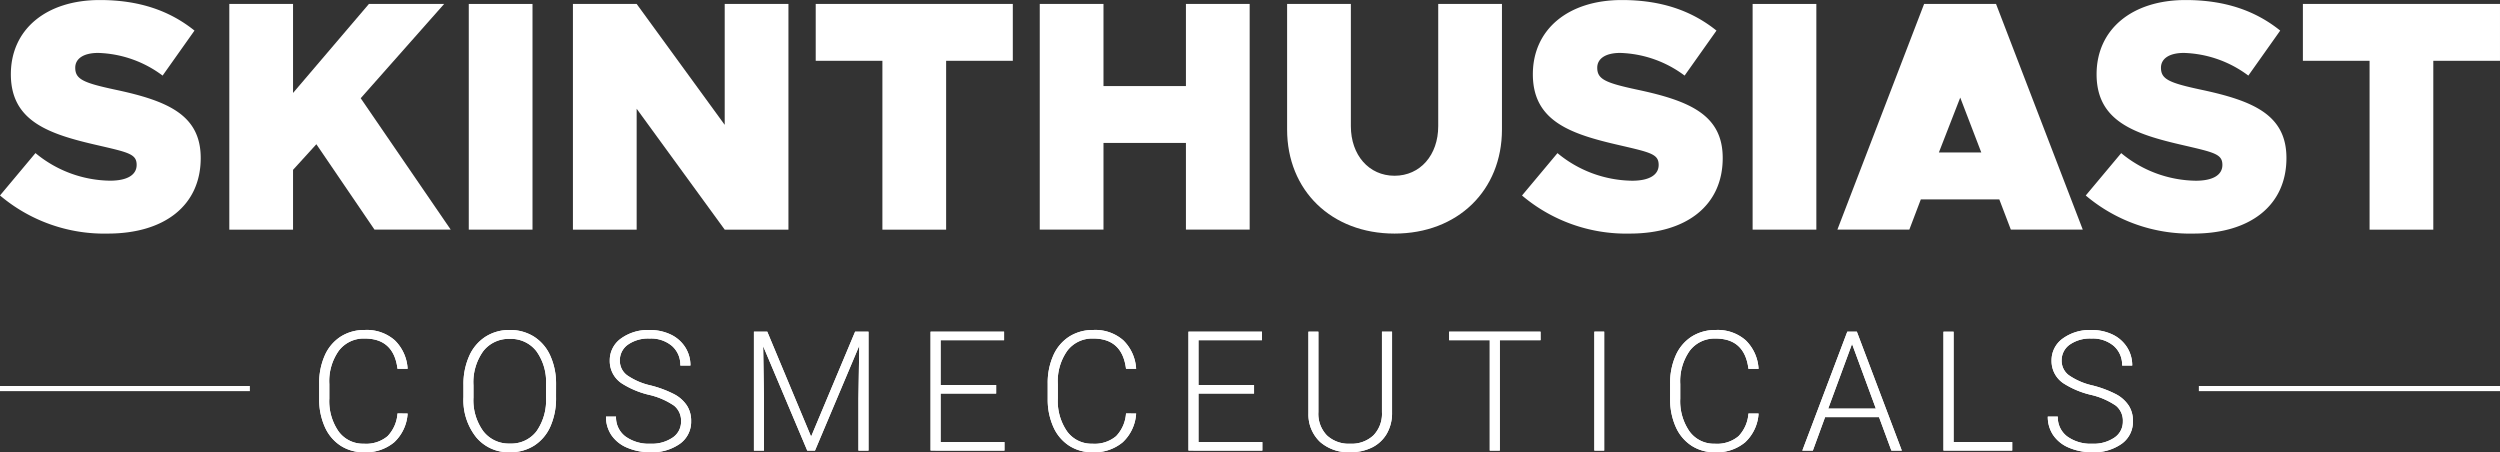 <svg xmlns="http://www.w3.org/2000/svg" width="457.363" height="82.741" viewBox="0 0 457.363 82.741"><rect x="0" y="0" width="457.363" height="82.741" fill="#333333" stroke="none"/><g id="Skinthusiast-cosmeceuticals-logo" style="isolation: isolate"><path id="Pfad_305" data-name="Pfad 305" d="M19.714-132.627c10.337,0,17.007-5.11,17.007-13.823,0-7.875-6.009-10.458-15.624-12.5-5.888-1.261-7.331-1.922-7.331-4.026,0-1.564,1.382-2.7,4.207-2.7a20.642,20.642,0,0,1,11.776,4.147l5.832-8.234c-4.566-3.668-10.156-5.59-17.309-5.59-9.8,0-16.285,5.348-16.285,13.582,0,8.6,6.912,10.937,15.866,12.981C23.558-147.47,25-147.172,25-145.19c0,1.806-1.68,2.886-4.868,2.886a21.773,21.773,0,0,1-13.642-5.05L0-139.6A29.5,29.5,0,0,0,19.714-132.627Z" transform="translate(-0.001 175.359)" fill="#fff"></path><path id="Pfad_306" data-name="Pfad 306" d="M88.778-132.542h11.659V-143.48l4.268-4.687,10.635,15.624h13.944l-16.467-24.04,15.266-17.249H114.321l-13.884,16.285v-16.285H88.778Z" transform="translate(-46.827 174.553)" fill="#fff"></path><path id="Pfad_307" data-name="Pfad 307" d="M181.5-132.542h11.659V-173.83H181.5Z" transform="translate(-95.74 174.553)" fill="#fff"></path><path id="Pfad_308" data-name="Pfad 308" d="M221.819-132.542h11.66v-22.117l16.108,22.117h11.659v-41.289H249.587v22.117l-16.108-22.117h-11.66Z" transform="translate(-117.005 174.553)" fill="#fff"></path><path id="Pfad_309" data-name="Pfad 309" d="M328.015-132.542h11.66v-30.89h12.2v-10.4H315.816v10.4h12.2Z" transform="translate(-166.585 174.553)" fill="#fff"></path><path id="Pfad_310" data-name="Pfad 310" d="M429.3-173.831v15.024H414.217v-15.024H402.558v41.288h11.659v-15.866H429.3v15.866H440.96v-41.288Z" transform="translate(-212.339 174.553)" fill="#fff"></path><path id="Pfad_311" data-name="Pfad 311" d="M517.982-131.821c11.538,0,19.651-7.875,19.651-19.05v-22.96h-11.66v22.359c0,5.288-3.3,9.071-7.991,9.071s-7.991-3.783-7.991-9.071v-22.359H498.327v22.96C498.327-139.7,506.444-131.821,517.982-131.821Z" transform="translate(-262.857 174.553)" fill="#fff"></path><path id="Pfad_312" data-name="Pfad 312" d="M608.987-132.627c10.337,0,17.007-5.11,17.007-13.823,0-7.875-6.009-10.458-15.625-12.5-5.888-1.261-7.33-1.922-7.33-4.026,0-1.564,1.382-2.7,4.207-2.7a20.64,20.64,0,0,1,11.775,4.147l5.832-8.234c-4.566-3.668-10.156-5.59-17.309-5.59-9.8,0-16.285,5.348-16.285,13.582,0,8.6,6.912,10.937,15.867,12.981,5.706,1.326,7.149,1.624,7.149,3.607,0,1.806-1.68,2.886-4.869,2.886a21.773,21.773,0,0,1-13.642-5.05l-6.488,7.754A29.5,29.5,0,0,0,608.987-132.627Z" transform="translate(-310.831 175.359)" fill="#fff"></path><path id="Pfad_313" data-name="Pfad 313" d="M678.563-132.542h11.659V-173.83H678.563Z" transform="translate(-357.93 174.553)" fill="#fff"></path><path id="Pfad_314" data-name="Pfad 314" d="M729.946-146.668l3.905-10.035,3.849,10.035Zm13.163,14.121H756.27L740.4-173.836H727.242l-15.867,41.289h13.162l2.1-5.525H741Z" transform="translate(-375.235 174.556)" fill="#fff"></path><path id="Pfad_315" data-name="Pfad 315" d="M827.246-132.627c10.337,0,17.007-5.11,17.007-13.823,0-7.875-6.009-10.458-15.624-12.5-5.888-1.261-7.331-1.922-7.331-4.026,0-1.564,1.383-2.7,4.207-2.7a20.641,20.641,0,0,1,11.776,4.147l5.832-8.234c-4.566-3.668-10.156-5.59-17.309-5.59-9.8,0-16.285,5.348-16.285,13.582,0,8.6,6.911,10.937,15.866,12.981,5.706,1.326,7.149,1.624,7.149,3.607,0,1.806-1.68,2.886-4.868,2.886a21.773,21.773,0,0,1-13.642-5.05l-6.488,7.754A29.5,29.5,0,0,0,827.246-132.627Z" transform="translate(-425.959 175.359)" fill="#fff"></path><path id="Pfad_316" data-name="Pfad 316" d="M903.806-132.542h11.659v-30.89h12.2v-10.4H891.607v10.4h12.2Z" transform="translate(-470.304 174.553)" fill="#fff"></path><g id="Gruppe_227" data-name="Gruppe 227" transform="translate(58.393 60.372)"><path id="Pfad_317" data-name="Pfad 317" d="M228.307-32.161A7.818,7.818,0,0,1,225.85-26.9a8.083,8.083,0,0,1-5.544,1.825,7.662,7.662,0,0,1-4.272-1.21,7.874,7.874,0,0,1-2.876-3.43,12.214,12.214,0,0,1-1.029-5.078v-2.825a12.3,12.3,0,0,1,1.015-5.143,7.84,7.84,0,0,1,2.914-3.463,8,8,0,0,1,4.384-1.215,7.754,7.754,0,0,1,5.515,1.885,7.893,7.893,0,0,1,2.35,5.218H226.46q-.691-5.55-6.018-5.544a5.716,5.716,0,0,0-4.71,2.211,9.636,9.636,0,0,0-1.75,6.116v2.662a9.7,9.7,0,0,0,1.7,6.013,5.518,5.518,0,0,0,4.622,2.243,6.1,6.1,0,0,0,4.342-1.383,6.648,6.648,0,0,0,1.811-4.147Z" transform="translate(-212.129 47.439)" fill="#fff"></path><path id="Pfad_318" data-name="Pfad 318" d="M228.307-32.161A7.818,7.818,0,0,1,225.85-26.9a8.083,8.083,0,0,1-5.544,1.825,7.662,7.662,0,0,1-4.272-1.21,7.874,7.874,0,0,1-2.876-3.43,12.214,12.214,0,0,1-1.029-5.078v-2.825a12.3,12.3,0,0,1,1.015-5.143,7.84,7.84,0,0,1,2.914-3.463,8,8,0,0,1,4.384-1.215,7.754,7.754,0,0,1,5.515,1.885,7.893,7.893,0,0,1,2.35,5.218H226.46q-.691-5.55-6.018-5.544a5.716,5.716,0,0,0-4.71,2.211,9.636,9.636,0,0,0-1.75,6.116v2.662a9.7,9.7,0,0,0,1.7,6.013,5.518,5.518,0,0,0,4.622,2.243,6.1,6.1,0,0,0,4.342-1.383,6.648,6.648,0,0,0,1.811-4.147Z" transform="translate(-212.129 47.439)" fill="#fff"></path><path id="Pfad_319" data-name="Pfad 319" d="M269.2-37.431a9.6,9.6,0,0,0-1.778-6.158,5.887,5.887,0,0,0-4.868-2.229,5.9,5.9,0,0,0-4.831,2.234,9.739,9.739,0,0,0-1.8,6.241v2.271a9.644,9.644,0,0,0,1.792,6.139,5.871,5.871,0,0,0,4.868,2.267A5.815,5.815,0,0,0,267.45-28.9a9.883,9.883,0,0,0,1.75-6.232Zm1.834,2.355A12.579,12.579,0,0,1,270-29.8a7.951,7.951,0,0,1-2.96,3.5,8.136,8.136,0,0,1-4.45,1.224,7.707,7.707,0,0,1-6.154-2.732,10.916,10.916,0,0,1-2.34-7.363v-2.243a12.535,12.535,0,0,1,1.047-5.264,8.069,8.069,0,0,1,2.983-3.533,8.064,8.064,0,0,1,4.431-1.233,8.149,8.149,0,0,1,4.431,1.211,7.988,7.988,0,0,1,2.96,3.425,12.28,12.28,0,0,1,1.089,5.124Z" transform="translate(-227.701 47.442)" fill="#fff"></path><path id="Pfad_320" data-name="Pfad 320" d="M269.2-37.431a9.6,9.6,0,0,0-1.778-6.158,5.887,5.887,0,0,0-4.868-2.229,5.9,5.9,0,0,0-4.831,2.234,9.739,9.739,0,0,0-1.8,6.241v2.271a9.644,9.644,0,0,0,1.792,6.139,5.871,5.871,0,0,0,4.868,2.267A5.815,5.815,0,0,0,267.45-28.9a9.883,9.883,0,0,0,1.75-6.232Zm1.834,2.355A12.579,12.579,0,0,1,270-29.8a7.951,7.951,0,0,1-2.96,3.5,8.136,8.136,0,0,1-4.45,1.224,7.707,7.707,0,0,1-6.154-2.732,10.916,10.916,0,0,1-2.34-7.363v-2.243a12.535,12.535,0,0,1,1.047-5.264,8.069,8.069,0,0,1,2.983-3.533,8.064,8.064,0,0,1,4.431-1.233,8.149,8.149,0,0,1,4.431,1.211,7.988,7.988,0,0,1,2.96,3.425,12.28,12.28,0,0,1,1.089,5.124Z" transform="translate(-227.701 47.442)" fill="#fff"></path><path id="Pfad_321" data-name="Pfad 321" d="M310.545-30.728a3.529,3.529,0,0,0-1.271-2.863,13.438,13.438,0,0,0-4.64-2,16.24,16.24,0,0,1-4.924-2.072A4.882,4.882,0,0,1,297.5-41.82a4.877,4.877,0,0,1,2.048-4.058,8.414,8.414,0,0,1,5.245-1.559,8.762,8.762,0,0,1,3.877.834,6.387,6.387,0,0,1,2.648,2.336,6.119,6.119,0,0,1,.94,3.333h-1.848a4.579,4.579,0,0,0-1.527-3.588,5.928,5.928,0,0,0-4.091-1.355,6.436,6.436,0,0,0-3.965,1.112,3.475,3.475,0,0,0-1.48,2.9,3.286,3.286,0,0,0,1.331,2.708,12.333,12.333,0,0,0,4.254,1.848,20.027,20.027,0,0,1,4.431,1.657,6.321,6.321,0,0,1,2.267,2.057,5.115,5.115,0,0,1,.759,2.83,4.934,4.934,0,0,1-2.048,4.133,8.757,8.757,0,0,1-5.408,1.555,10.675,10.675,0,0,1-4.221-.819,6.5,6.5,0,0,1-2.909-2.309,5.926,5.926,0,0,1-.991-3.388h1.834a4.353,4.353,0,0,0,1.718,3.626,7.288,7.288,0,0,0,4.57,1.331A6.729,6.729,0,0,0,309-27.754,3.487,3.487,0,0,0,310.545-30.728Z" transform="translate(-244.34 47.44)" fill="#fff"></path><path id="Pfad_322" data-name="Pfad 322" d="M310.545-30.728a3.529,3.529,0,0,0-1.271-2.863,13.438,13.438,0,0,0-4.64-2,16.24,16.24,0,0,1-4.924-2.072A4.882,4.882,0,0,1,297.5-41.82a4.877,4.877,0,0,1,2.048-4.058,8.414,8.414,0,0,1,5.245-1.559,8.762,8.762,0,0,1,3.877.834,6.387,6.387,0,0,1,2.648,2.336,6.119,6.119,0,0,1,.94,3.333h-1.848a4.579,4.579,0,0,0-1.527-3.588,5.928,5.928,0,0,0-4.091-1.355,6.436,6.436,0,0,0-3.965,1.112,3.475,3.475,0,0,0-1.48,2.9,3.286,3.286,0,0,0,1.331,2.708,12.333,12.333,0,0,0,4.254,1.848,20.027,20.027,0,0,1,4.431,1.657,6.321,6.321,0,0,1,2.267,2.057,5.115,5.115,0,0,1,.759,2.83,4.934,4.934,0,0,1-2.048,4.133,8.757,8.757,0,0,1-5.408,1.555,10.675,10.675,0,0,1-4.221-.819,6.5,6.5,0,0,1-2.909-2.309,5.926,5.926,0,0,1-.991-3.388h1.834a4.353,4.353,0,0,0,1.718,3.626,7.288,7.288,0,0,0,4.57,1.331A6.729,6.729,0,0,0,309-27.754,3.487,3.487,0,0,0,310.545-30.728Z" transform="translate(-244.34 47.44)" fill="#fff"></path><path id="Pfad_323" data-name="Pfad 323" d="M340.732-46.79l8.019,19.2,8.052-19.2h2.448v21.754h-1.839v-9.476l.149-9.709-8.1,19.185h-1.415l-8.066-19.106.149,9.574v9.532h-1.839V-46.79Z" transform="translate(-258.757 47.098)" fill="#fff"></path><path id="Pfad_324" data-name="Pfad 324" d="M340.732-46.79l8.019,19.2,8.052-19.2h2.448v21.754h-1.839v-9.476l.149-9.709-8.1,19.185h-1.415l-8.066-19.106.149,9.574v9.532h-1.839V-46.79Z" transform="translate(-258.757 47.098)" fill="#fff"></path><path id="Pfad_325" data-name="Pfad 325" d="M406.427-35.47H396.262V-26.6h11.683v1.559H394.428V-46.789h13.447v1.559H396.262v8.2h10.165Z" transform="translate(-282.577 47.098)" fill="#fff"></path><path id="Pfad_326" data-name="Pfad 326" d="M406.427-35.47H396.262V-26.6h11.683v1.559H394.428V-46.789h13.447v1.559H396.262v8.2h10.165Z" transform="translate(-282.577 47.098)" fill="#fff"></path><path id="Pfad_327" data-name="Pfad 327" d="M445.828-32.161A7.818,7.818,0,0,1,443.37-26.9a8.08,8.08,0,0,1-5.543,1.825,7.662,7.662,0,0,1-4.272-1.21,7.874,7.874,0,0,1-2.876-3.43,12.205,12.205,0,0,1-1.029-5.078v-2.825a12.293,12.293,0,0,1,1.015-5.143,7.839,7.839,0,0,1,2.913-3.463,8,8,0,0,1,4.385-1.215,7.755,7.755,0,0,1,5.515,1.885,7.9,7.9,0,0,1,2.35,5.218H443.98q-.691-5.55-6.018-5.544a5.716,5.716,0,0,0-4.71,2.211,9.607,9.607,0,0,0-1.75,6.116v2.662a9.7,9.7,0,0,0,1.7,6.013,5.518,5.518,0,0,0,4.622,2.243,6.1,6.1,0,0,0,4.343-1.383,6.651,6.651,0,0,0,1.811-4.147Z" transform="translate(-296.371 47.439)" fill="#fff"></path><path id="Pfad_328" data-name="Pfad 328" d="M445.828-32.161A7.818,7.818,0,0,1,443.37-26.9a8.08,8.08,0,0,1-5.543,1.825,7.662,7.662,0,0,1-4.272-1.21,7.874,7.874,0,0,1-2.876-3.43,12.205,12.205,0,0,1-1.029-5.078v-2.825a12.293,12.293,0,0,1,1.015-5.143,7.839,7.839,0,0,1,2.913-3.463,8,8,0,0,1,4.385-1.215,7.755,7.755,0,0,1,5.515,1.885,7.9,7.9,0,0,1,2.35,5.218H443.98q-.691-5.55-6.018-5.544a5.716,5.716,0,0,0-4.71,2.211,9.607,9.607,0,0,0-1.75,6.116v2.662a9.7,9.7,0,0,0,1.7,6.013,5.518,5.518,0,0,0,4.622,2.243,6.1,6.1,0,0,0,4.343-1.383,6.651,6.651,0,0,0,1.811-4.147Z" transform="translate(-296.371 47.439)" fill="#fff"></path><path id="Pfad_329" data-name="Pfad 329" d="M485.466-35.47H475.3V-26.6h11.683v1.559H473.467V-46.789h13.446v1.559H475.3v8.2h10.165Z" transform="translate(-314.437 47.098)" fill="#fff"></path><path id="Pfad_330" data-name="Pfad 330" d="M485.466-35.47H475.3V-26.6h11.683v1.559H473.467V-46.789h13.446v1.559H475.3v8.2h10.165Z" transform="translate(-314.437 47.098)" fill="#fff"></path><path id="Pfad_331" data-name="Pfad 331" d="M524.973-46.79v14.852a7.521,7.521,0,0,1-.973,3.83,6.393,6.393,0,0,1-2.69,2.5,8.8,8.8,0,0,1-3.994.87,7.862,7.862,0,0,1-5.5-1.876,6.88,6.88,0,0,1-2.141-5.19V-46.79h1.82v14.716a5.68,5.68,0,0,0,1.568,4.268,5.858,5.858,0,0,0,4.254,1.513,5.827,5.827,0,0,0,4.245-1.522,5.675,5.675,0,0,0,1.564-4.245V-46.79Z" transform="translate(-328.697 47.098)" fill="#fff"></path><path id="Pfad_332" data-name="Pfad 332" d="M524.973-46.79v14.852a7.521,7.521,0,0,1-.973,3.83,6.393,6.393,0,0,1-2.69,2.5,8.8,8.8,0,0,1-3.994.87,7.862,7.862,0,0,1-5.5-1.876,6.88,6.88,0,0,1-2.141-5.19V-46.79h1.82v14.716a5.68,5.68,0,0,0,1.568,4.268,5.858,5.858,0,0,0,4.254,1.513,5.827,5.827,0,0,0,4.245-1.522,5.675,5.675,0,0,0,1.564-4.245V-46.79Z" transform="translate(-328.697 47.098)" fill="#fff"></path><path id="Pfad_333" data-name="Pfad 333" d="M565.556-45.229H558.1v20.191h-1.838V-45.229h-7.433v-1.558h16.723Z" transform="translate(-342.112 47.097)" fill="#fff"></path><path id="Pfad_334" data-name="Pfad 334" d="M565.556-45.229H558.1v20.191h-1.838V-45.229h-7.433v-1.558h16.723Z" transform="translate(-342.112 47.097)" fill="#fff"></path><path id="Pfad_335" data-name="Pfad 335" d="M592.613-25.042h1.8V-46.8h-1.8Z" transform="translate(-359.329 47.101)" fill="#fff"></path><path id="Pfad_336" data-name="Pfad 336" d="M592.622-25.042h1.8V-46.8h-1.8Z" transform="translate(-359.331 47.101)" fill="#fff"></path><path id="Pfad_337" data-name="Pfad 337" d="M623.522-32.161a7.82,7.82,0,0,1-2.458,5.264,8.082,8.082,0,0,1-5.544,1.825,7.663,7.663,0,0,1-4.273-1.21,7.873,7.873,0,0,1-2.876-3.43,12.21,12.21,0,0,1-1.029-5.078v-2.825a12.294,12.294,0,0,1,1.014-5.143,7.839,7.839,0,0,1,2.914-3.463,8,8,0,0,1,4.385-1.215,7.754,7.754,0,0,1,5.515,1.885,7.9,7.9,0,0,1,2.351,5.218h-1.848q-.691-5.55-6.018-5.544a5.716,5.716,0,0,0-4.71,2.211,9.635,9.635,0,0,0-1.75,6.116v2.662a9.7,9.7,0,0,0,1.7,6.013,5.519,5.519,0,0,0,4.622,2.243,6.1,6.1,0,0,0,4.342-1.383,6.647,6.647,0,0,0,1.811-4.147Z" transform="translate(-360.194 47.439)" fill="#fff"></path><path id="Pfad_338" data-name="Pfad 338" d="M623.522-32.161a7.82,7.82,0,0,1-2.458,5.264,8.082,8.082,0,0,1-5.544,1.825,7.663,7.663,0,0,1-4.273-1.21,7.873,7.873,0,0,1-2.876-3.43,12.21,12.21,0,0,1-1.029-5.078v-2.825a12.294,12.294,0,0,1,1.014-5.143,7.839,7.839,0,0,1,2.914-3.463,8,8,0,0,1,4.385-1.215,7.754,7.754,0,0,1,5.515,1.885,7.9,7.9,0,0,1,2.351,5.218h-1.848q-.691-5.55-6.018-5.544a5.716,5.716,0,0,0-4.71,2.211,9.635,9.635,0,0,0-1.75,6.116v2.662a9.7,9.7,0,0,0,1.7,6.013,5.519,5.519,0,0,0,4.622,2.243,6.1,6.1,0,0,0,4.342-1.383,6.647,6.647,0,0,0,1.811-4.147Z" transform="translate(-360.194 47.439)" fill="#fff"></path><path id="Pfad_339" data-name="Pfad 339" d="M651.033-32.72h8.722l-4.361-11.836Zm9.3,1.559h-9.872l-2.238,6.12H646.3l8.228-21.754h1.745L664.5-25.041h-1.909Z" transform="translate(-374.965 47.101)" fill="#fff"></path><path id="Pfad_340" data-name="Pfad 340" d="M651.033-32.72h8.722l-4.361-11.836Zm9.3,1.559h-9.872l-2.238,6.12H646.3l8.228-21.754h1.745L664.5-25.041h-1.909Z" transform="translate(-374.965 47.101)" fill="#fff"></path><path id="Pfad_341" data-name="Pfad 341" d="M693.531-26.6h10.728v1.559H691.683V-46.787h1.848Z" transform="translate(-394.525 47.097)" fill="#fff"></path><path id="Pfad_342" data-name="Pfad 342" d="M693.531-26.6h10.728v1.559H691.683V-46.787h1.848Z" transform="translate(-394.525 47.097)" fill="#fff"></path><path id="Pfad_343" data-name="Pfad 343" d="M736.545-30.728a3.531,3.531,0,0,0-1.27-2.863,13.448,13.448,0,0,0-4.641-2,16.245,16.245,0,0,1-4.924-2.072A4.881,4.881,0,0,1,723.5-41.82a4.877,4.877,0,0,1,2.048-4.058,8.413,8.413,0,0,1,5.245-1.559,8.762,8.762,0,0,1,3.877.834,6.39,6.39,0,0,1,2.648,2.336,6.122,6.122,0,0,1,.94,3.333h-1.848a4.579,4.579,0,0,0-1.527-3.588,5.928,5.928,0,0,0-4.091-1.355,6.435,6.435,0,0,0-3.965,1.112,3.477,3.477,0,0,0-1.481,2.9,3.286,3.286,0,0,0,1.331,2.708,12.335,12.335,0,0,0,4.254,1.848,20.023,20.023,0,0,1,4.431,1.657,6.322,6.322,0,0,1,2.267,2.057,5.114,5.114,0,0,1,.759,2.83,4.934,4.934,0,0,1-2.048,4.133,8.757,8.757,0,0,1-5.409,1.555,10.674,10.674,0,0,1-4.221-.819,6.5,6.5,0,0,1-2.909-2.309,5.931,5.931,0,0,1-.991-3.388h1.834a4.353,4.353,0,0,0,1.718,3.626,7.289,7.289,0,0,0,4.57,1.331A6.73,6.73,0,0,0,735-27.754,3.488,3.488,0,0,0,736.545-30.728Z" transform="translate(-406.57 47.44)" fill="#fff"></path><path id="Pfad_344" data-name="Pfad 344" d="M736.545-30.728a3.531,3.531,0,0,0-1.27-2.863,13.448,13.448,0,0,0-4.641-2,16.245,16.245,0,0,1-4.924-2.072A4.881,4.881,0,0,1,723.5-41.82a4.877,4.877,0,0,1,2.048-4.058,8.413,8.413,0,0,1,5.245-1.559,8.762,8.762,0,0,1,3.877.834,6.39,6.39,0,0,1,2.648,2.336,6.122,6.122,0,0,1,.94,3.333h-1.848a4.579,4.579,0,0,0-1.527-3.588,5.928,5.928,0,0,0-4.091-1.355,6.435,6.435,0,0,0-3.965,1.112,3.477,3.477,0,0,0-1.481,2.9,3.286,3.286,0,0,0,1.331,2.708,12.335,12.335,0,0,0,4.254,1.848,20.023,20.023,0,0,1,4.431,1.657,6.322,6.322,0,0,1,2.267,2.057,5.114,5.114,0,0,1,.759,2.83,4.934,4.934,0,0,1-2.048,4.133,8.757,8.757,0,0,1-5.409,1.555,10.674,10.674,0,0,1-4.221-.819,6.5,6.5,0,0,1-2.909-2.309,5.931,5.931,0,0,1-.991-3.388h1.834a4.353,4.353,0,0,0,1.718,3.626,7.289,7.289,0,0,0,4.57,1.331A6.73,6.73,0,0,0,735-27.754,3.488,3.488,0,0,0,736.545-30.728Z" transform="translate(-406.57 47.44)" fill="#fff"></path></g><path id="Pfad_345" data-name="Pfad 345" d="M0-24.977H45.714v-.945H0Z" transform="translate(0 96.534)" fill="#fff"></path><path id="Pfad_346" data-name="Pfad 346" d="M772.9-24.977h55.095v-.945H772.9Z" transform="translate(-370.631 96.534)" fill="#fff"></path></g></svg>